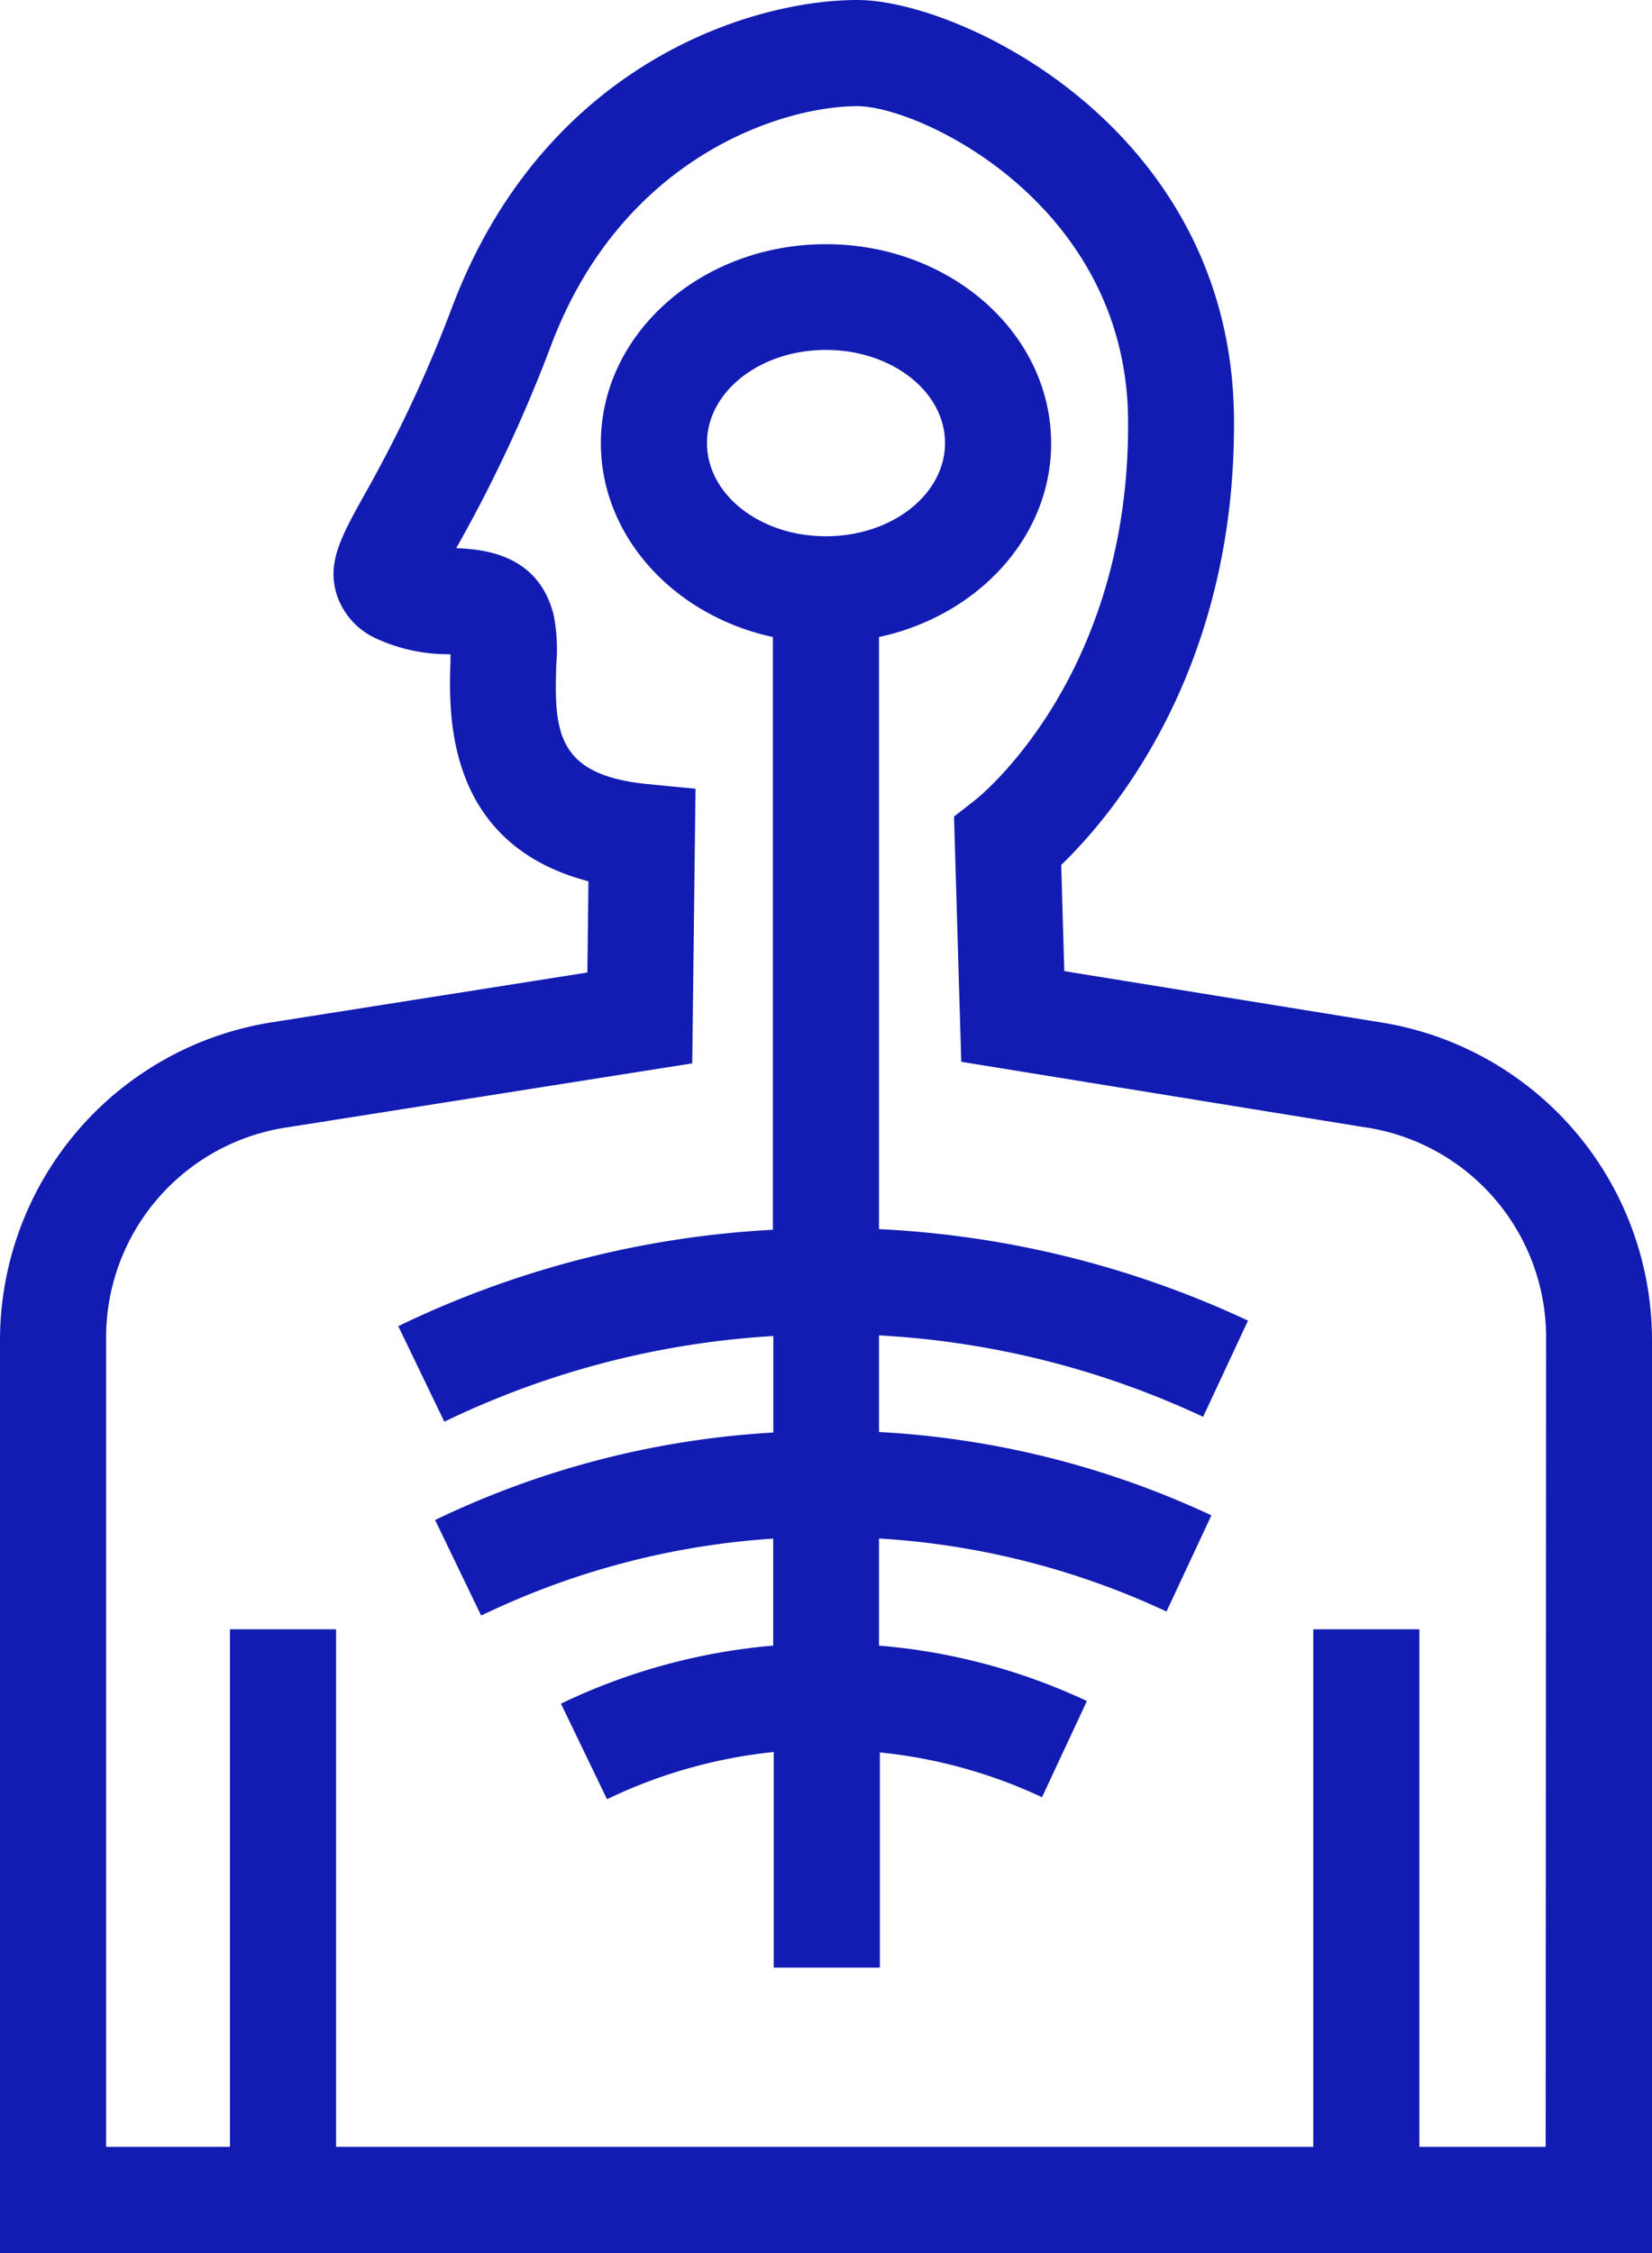 <?xml version="1.0" encoding="UTF-8"?> <svg xmlns="http://www.w3.org/2000/svg" viewBox="0 0 155.67 212.21"><defs><style>.cls-1{fill:#121cb2;}</style></defs><title>Fichier 5</title><g id="Calque_2" data-name="Calque 2"><g id="Calque_1-2" data-name="Calque 1"><path class="cls-1" d="M130,96.28l-29.71-4.81-.29-10c4.82-4.65,16.49-18.38,16.28-42.09C116.05,12.12,90.47,0,80.79,0,70.7,0,51.31,6.07,42.65,28.81a125.69,125.69,0,0,1-8.43,18C32.16,50.54,30.79,53,31.73,56a6.88,6.88,0,0,0,3.76,4.16,16.17,16.17,0,0,0,6.89,1.46h.07c0,.22,0,.44,0,.64-.16,4.91-.57,17.19,13,20.75l-.1,8.59-29.6,4.67A30.34,30.34,0,0,0,0,126.1v86.11H155.67V126.1A30.32,30.32,0,0,0,130,96.28Zm15.65,105.93H133.75V153.46h-10v48.75H31.67V153.46h-10v48.75H10V126.1a20,20,0,0,1,17.23-19.94l38-6,.31-25.87L61,73.85C52.5,73,52.2,69,52.42,62.59a16.75,16.75,0,0,0-.25-4.67c-1.45-5.8-6.71-6.18-9.18-6.29a135.84,135.84,0,0,0,9-19.26C58.74,14.68,73.78,10,80.79,10c5.88,0,25.33,9.19,25.51,29.5.22,24-13.83,35.4-14.4,35.85l-2,1.56.68,23.1,37.92,6.15a20,20,0,0,1,17.19,19.94Z"></path><path class="cls-1" d="M113.37,133.45l4.23-9.06a92.49,92.49,0,0,0-34.77-8.62V60c9.29-2,16.22-9.4,16.22-18.23C99.05,31.38,89.53,23,77.83,23S56.62,31.38,56.62,41.73C56.62,50.56,63.55,58,72.83,60v55.83a92.34,92.34,0,0,0-35.3,9.08l4.34,9a82.34,82.34,0,0,1,31-8.07v9.09A84.51,84.51,0,0,0,41,143.17l4.34,9a74.5,74.5,0,0,1,27.52-7.25V155a57.34,57.34,0,0,0-20,5.47l4.34,9a47.34,47.34,0,0,1,15.71-4.45v20.31h10V165.06a47.13,47.13,0,0,1,15.28,4.22l4.23-9.06A57.15,57.15,0,0,0,82.83,155V144.91a74.45,74.45,0,0,1,27.09,6.88l4.23-9.06a84.62,84.62,0,0,0-31.32-7.85v-9.1A82.5,82.5,0,0,1,113.37,133.45ZM66.62,41.73c0-4.84,5-8.77,11.21-8.77s11.22,3.93,11.22,8.77-5,8.78-11.22,8.78S66.62,46.58,66.62,41.73Z"></path></g></g></svg> 